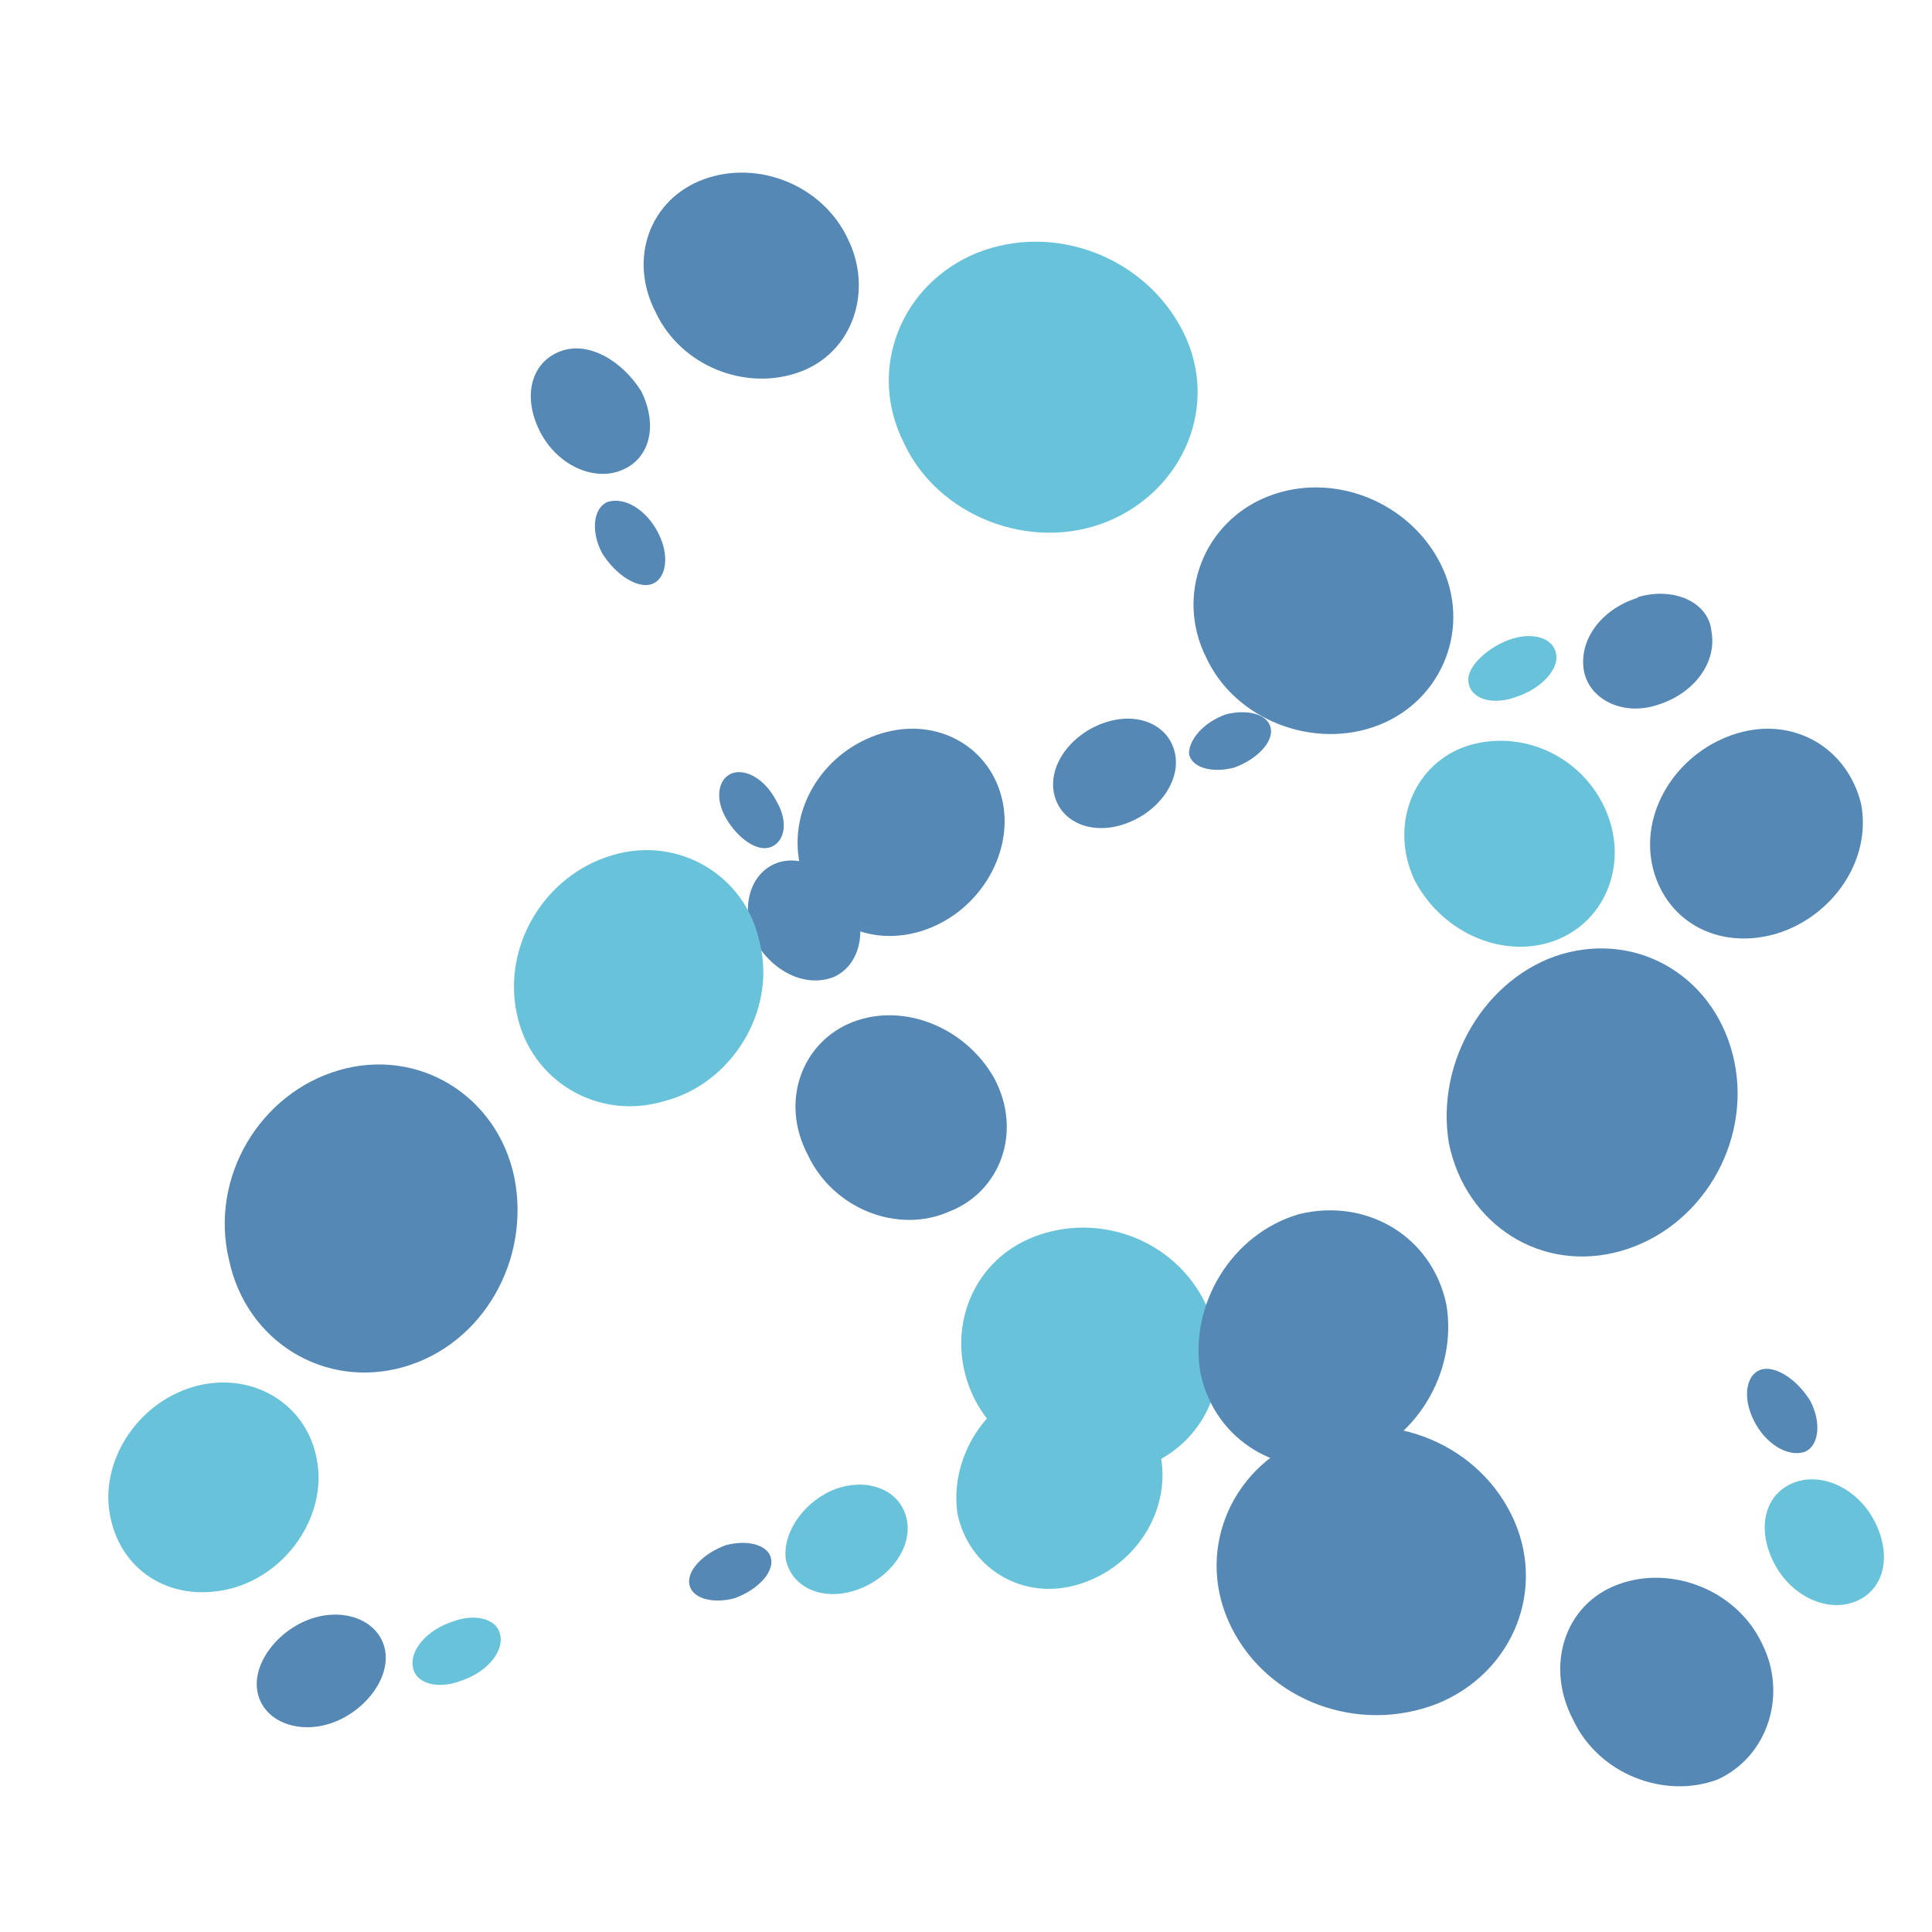 <?xml version="1.0" encoding="UTF-8"?> <svg xmlns="http://www.w3.org/2000/svg" width="300" height="300" viewBox="0 0 300 300" fill="none"><g clip-path="url(#clip0_32_3251)"><path d="M241.634 145.985C249.511 142.933 253.055 133.677 249.117 125.308C245.179 116.939 235.529 113 227.16 116.053C219.283 119.105 215.739 128.36 219.677 136.729C224.108 145.099 233.757 149.037 241.634 145.985Z" fill="#68C3DA"></path><path d="M214.065 112.606C224.108 108.668 228.539 97.246 223.714 87.597C218.89 77.948 207.074 73.123 196.933 77.062C186.89 81 182.459 92.422 187.283 102.071C191.714 111.72 203.923 116.545 214.065 112.606Z" fill="#5588B4"></path><path d="M171.92 80.999C183.735 76.174 189.446 62.981 183.735 51.559C178.024 40.138 164.043 34.427 151.735 39.251C139.92 44.076 134.603 57.27 140.313 68.691C145.532 80.113 160.006 85.824 171.92 80.999Z" fill="#68C3DA"></path><path d="M101.819 48.508C105.757 56.877 115.801 60.816 124.17 57.763C132.539 54.711 135.591 45.062 131.653 37.086C127.714 28.717 117.671 24.779 109.302 27.831C100.933 30.883 97.487 40.139 101.819 48.508Z" fill="#5588B4"></path><path d="M83.801 66.92C86.46 72.237 92.17 74.797 96.503 73.025C100.933 71.252 102.213 66.034 99.555 60.717C96.503 55.892 91.186 52.84 86.853 54.612C82.423 56.385 81.143 61.603 83.801 66.92Z" fill="#5588B4"></path><path d="M101.331 90.65C103.497 89.764 103.989 86.219 102.217 82.773C100.444 79.228 96.998 77.062 94.34 77.948C92.174 78.835 91.681 82.379 93.454 85.825C95.62 89.37 99.165 91.536 101.331 90.65Z" fill="#5588B4"></path><path d="M113.638 120.088C111.472 120.974 110.98 124.027 112.752 127.079C114.524 130.131 117.577 132.396 119.743 131.51C121.909 130.624 122.401 127.571 120.629 124.519C118.857 120.974 115.804 119.301 113.638 120.088Z" fill="#5588B4"></path><path d="M120.234 134.169C116.296 135.942 115.016 141.16 117.182 145.985C119.84 150.809 125.059 153.468 129.49 151.695C133.428 149.923 134.708 144.705 132.542 139.88C129.49 135.055 124.173 132.397 120.234 134.169Z" fill="#5588B4"></path><path d="M132.443 158.685C124.566 161.737 121.022 170.993 125.452 179.362C129.391 187.731 139.434 191.67 147.409 188.125C155.286 185.073 158.831 175.817 154.4 167.448C149.969 159.571 140.418 155.633 132.443 158.685Z" fill="#5588B4"></path><path d="M160.502 192.065C150.459 196.003 146.52 207.425 151.247 217.074C156.071 226.723 168.379 231.548 178.028 227.609C188.071 223.671 192.01 212.249 187.284 202.6C182.459 192.459 170.644 188.126 160.502 192.065Z" fill="#68C3DA"></path><path d="M202.639 223.276C190.823 228.101 185.506 241.295 191.217 252.716C196.928 264.138 210.91 269.356 223.217 264.532C235.033 259.707 240.35 246.513 234.639 235.092C228.928 223.67 214.947 218.452 202.639 223.276Z" fill="#5588B4"></path><path d="M273.639 255.276C269.7 246.907 259.559 242.969 251.288 246.021C242.919 249.073 239.867 258.722 244.297 267.092C248.236 275.461 258.377 279.399 266.648 276.347C274.525 272.802 277.577 263.153 273.639 255.276Z" fill="#5588B4"></path><path d="M291.16 236.372C288.502 231.055 282.791 228.495 278.459 230.268C274.028 232.04 272.748 237.259 275.407 242.575C278.065 247.892 283.776 250.452 288.108 248.68C292.539 246.908 293.819 241.689 291.16 236.372Z" fill="#68C3DA"></path><path d="M273.244 212.742C271.077 213.628 270.585 217.172 272.357 220.619C274.13 224.163 277.576 226.329 280.234 225.443C282.401 224.557 282.893 221.012 281.121 217.566C278.954 214.022 275.41 211.855 273.244 212.742Z" fill="#5588B4"></path><path d="M107.04 246.022C107.434 248.188 110.585 249.074 114.031 248.188C117.575 246.908 120.135 244.25 119.742 242.083C119.348 239.917 116.197 239.031 112.751 239.917C109.206 241.197 106.646 243.856 107.04 246.022Z" fill="#5588B4"></path><path d="M122.007 242.084C122.893 246.515 127.718 248.681 132.936 246.909C138.155 245.136 141.699 240.312 140.813 235.979C139.927 231.549 135.102 229.383 129.884 231.155C125.059 232.927 121.515 237.752 122.007 242.084Z" fill="#68C3DA"></path><path d="M148.682 235.091C150.454 243.461 158.725 248.679 167.488 246.021C176.251 243.362 181.962 234.599 180.189 225.836C178.417 217.467 170.146 212.248 161.383 214.907C153.014 217.565 147.402 226.328 148.682 235.091Z" fill="#68C3DA"></path><path d="M186.393 213.135C188.559 223.67 198.701 229.775 209.236 227.215C219.771 224.162 226.368 213.135 224.596 202.599C222.43 192.064 212.288 185.959 201.753 188.519C191.218 191.572 184.621 202.599 186.393 213.135Z" fill="#5588B4"></path><path d="M224.993 177.591C227.652 190.293 239.467 197.776 251.775 194.231C264.082 190.686 271.959 177.591 269.301 164.791C266.642 152.09 254.827 144.606 242.519 148.151C230.704 151.696 222.827 164.791 224.993 177.591Z" fill="#5588B4"></path><path d="M269.692 113.886C260.929 116.544 254.824 125.307 256.498 134.07C258.27 142.834 266.541 147.658 275.797 145C284.56 142.341 290.664 133.578 288.99 124.815C286.824 116.052 278.455 111.227 269.692 113.886Z" fill="#5588B4"></path><path d="M254.332 92.814C248.621 94.587 245.076 99.411 245.962 104.236C246.849 108.667 252.067 111.227 257.384 109.454C263.095 107.682 266.639 102.857 265.753 98.033C265.359 93.602 260.042 91.042 254.332 92.716" fill="#5588B4"></path><path d="M228.043 106.01C228.436 108.669 231.981 109.555 235.526 108.176C239.464 106.896 242.123 103.746 241.63 101.579C241.236 98.921 237.692 98.035 234.147 99.413C230.603 100.792 227.55 103.844 228.043 106.01Z" fill="#68C3DA"></path><path d="M197.327 113.098C196.933 110.932 193.782 110.046 190.336 110.932C186.791 112.212 184.625 114.871 184.625 117.037C185.019 119.203 188.17 120.089 191.616 119.203C195.16 117.923 197.72 115.265 197.327 113.098Z" fill="#5588B4"></path><path d="M182.462 117.037C181.575 112.606 176.751 110.44 171.532 112.212C166.314 113.985 162.769 118.809 163.655 123.142C164.542 127.572 169.366 129.739 174.585 127.966C179.803 126.194 183.348 121.369 182.462 117.037Z" fill="#5588B4"></path><path d="M155.676 124.421C153.904 116.052 145.633 111.227 136.87 113.886C128.107 116.544 122.396 125.307 124.169 134.071C125.941 142.44 134.212 147.264 142.975 144.606C151.738 141.947 157.449 132.791 155.676 124.421Z" fill="#5588B4"></path><path d="M117.963 146.379C115.797 135.844 105.262 129.739 95.12 132.791C84.585 135.844 77.988 146.871 80.252 157.407C82.419 167.942 92.954 174.047 103.096 170.994C113.631 168.336 120.622 156.914 117.963 146.379Z" fill="#68C3DA"></path><path d="M79.862 182.809C77.204 170.108 64.994 162.625 52.687 166.169C40.379 169.714 32.502 182.809 35.554 195.609C38.213 208.311 50.422 215.794 62.73 212.249C75.037 208.705 82.422 195.609 79.862 182.809Z" fill="#5588B4"></path><path d="M36.44 246.514C45.203 243.855 50.914 234.698 49.142 226.329C47.37 217.566 38.606 212.741 29.843 215.4C21.08 218.058 15.37 227.215 17.142 235.584C18.914 244.347 27.185 249.172 36.44 246.514Z" fill="#68C3DA"></path><path d="M51.409 267.584C56.628 265.811 60.665 260.593 59.779 256.162C58.892 251.731 53.674 249.565 48.357 251.337C43.139 253.11 39.102 258.328 39.988 262.759C40.874 267.19 46.092 269.356 51.409 267.584Z" fill="#5588B4"></path><path d="M77.697 253.997C77.303 251.339 73.758 250.452 70.213 251.831C66.275 253.111 63.617 256.262 64.109 258.822C64.503 261.48 68.047 262.366 71.592 260.988C75.53 259.708 78.189 256.557 77.697 253.997Z" fill="#68C3DA"></path></g><defs><clipPath id="clip0_32_3251"><rect width="285.538" height="265.846" fill="white" transform="translate(7 17)"></rect></clipPath></defs></svg> 